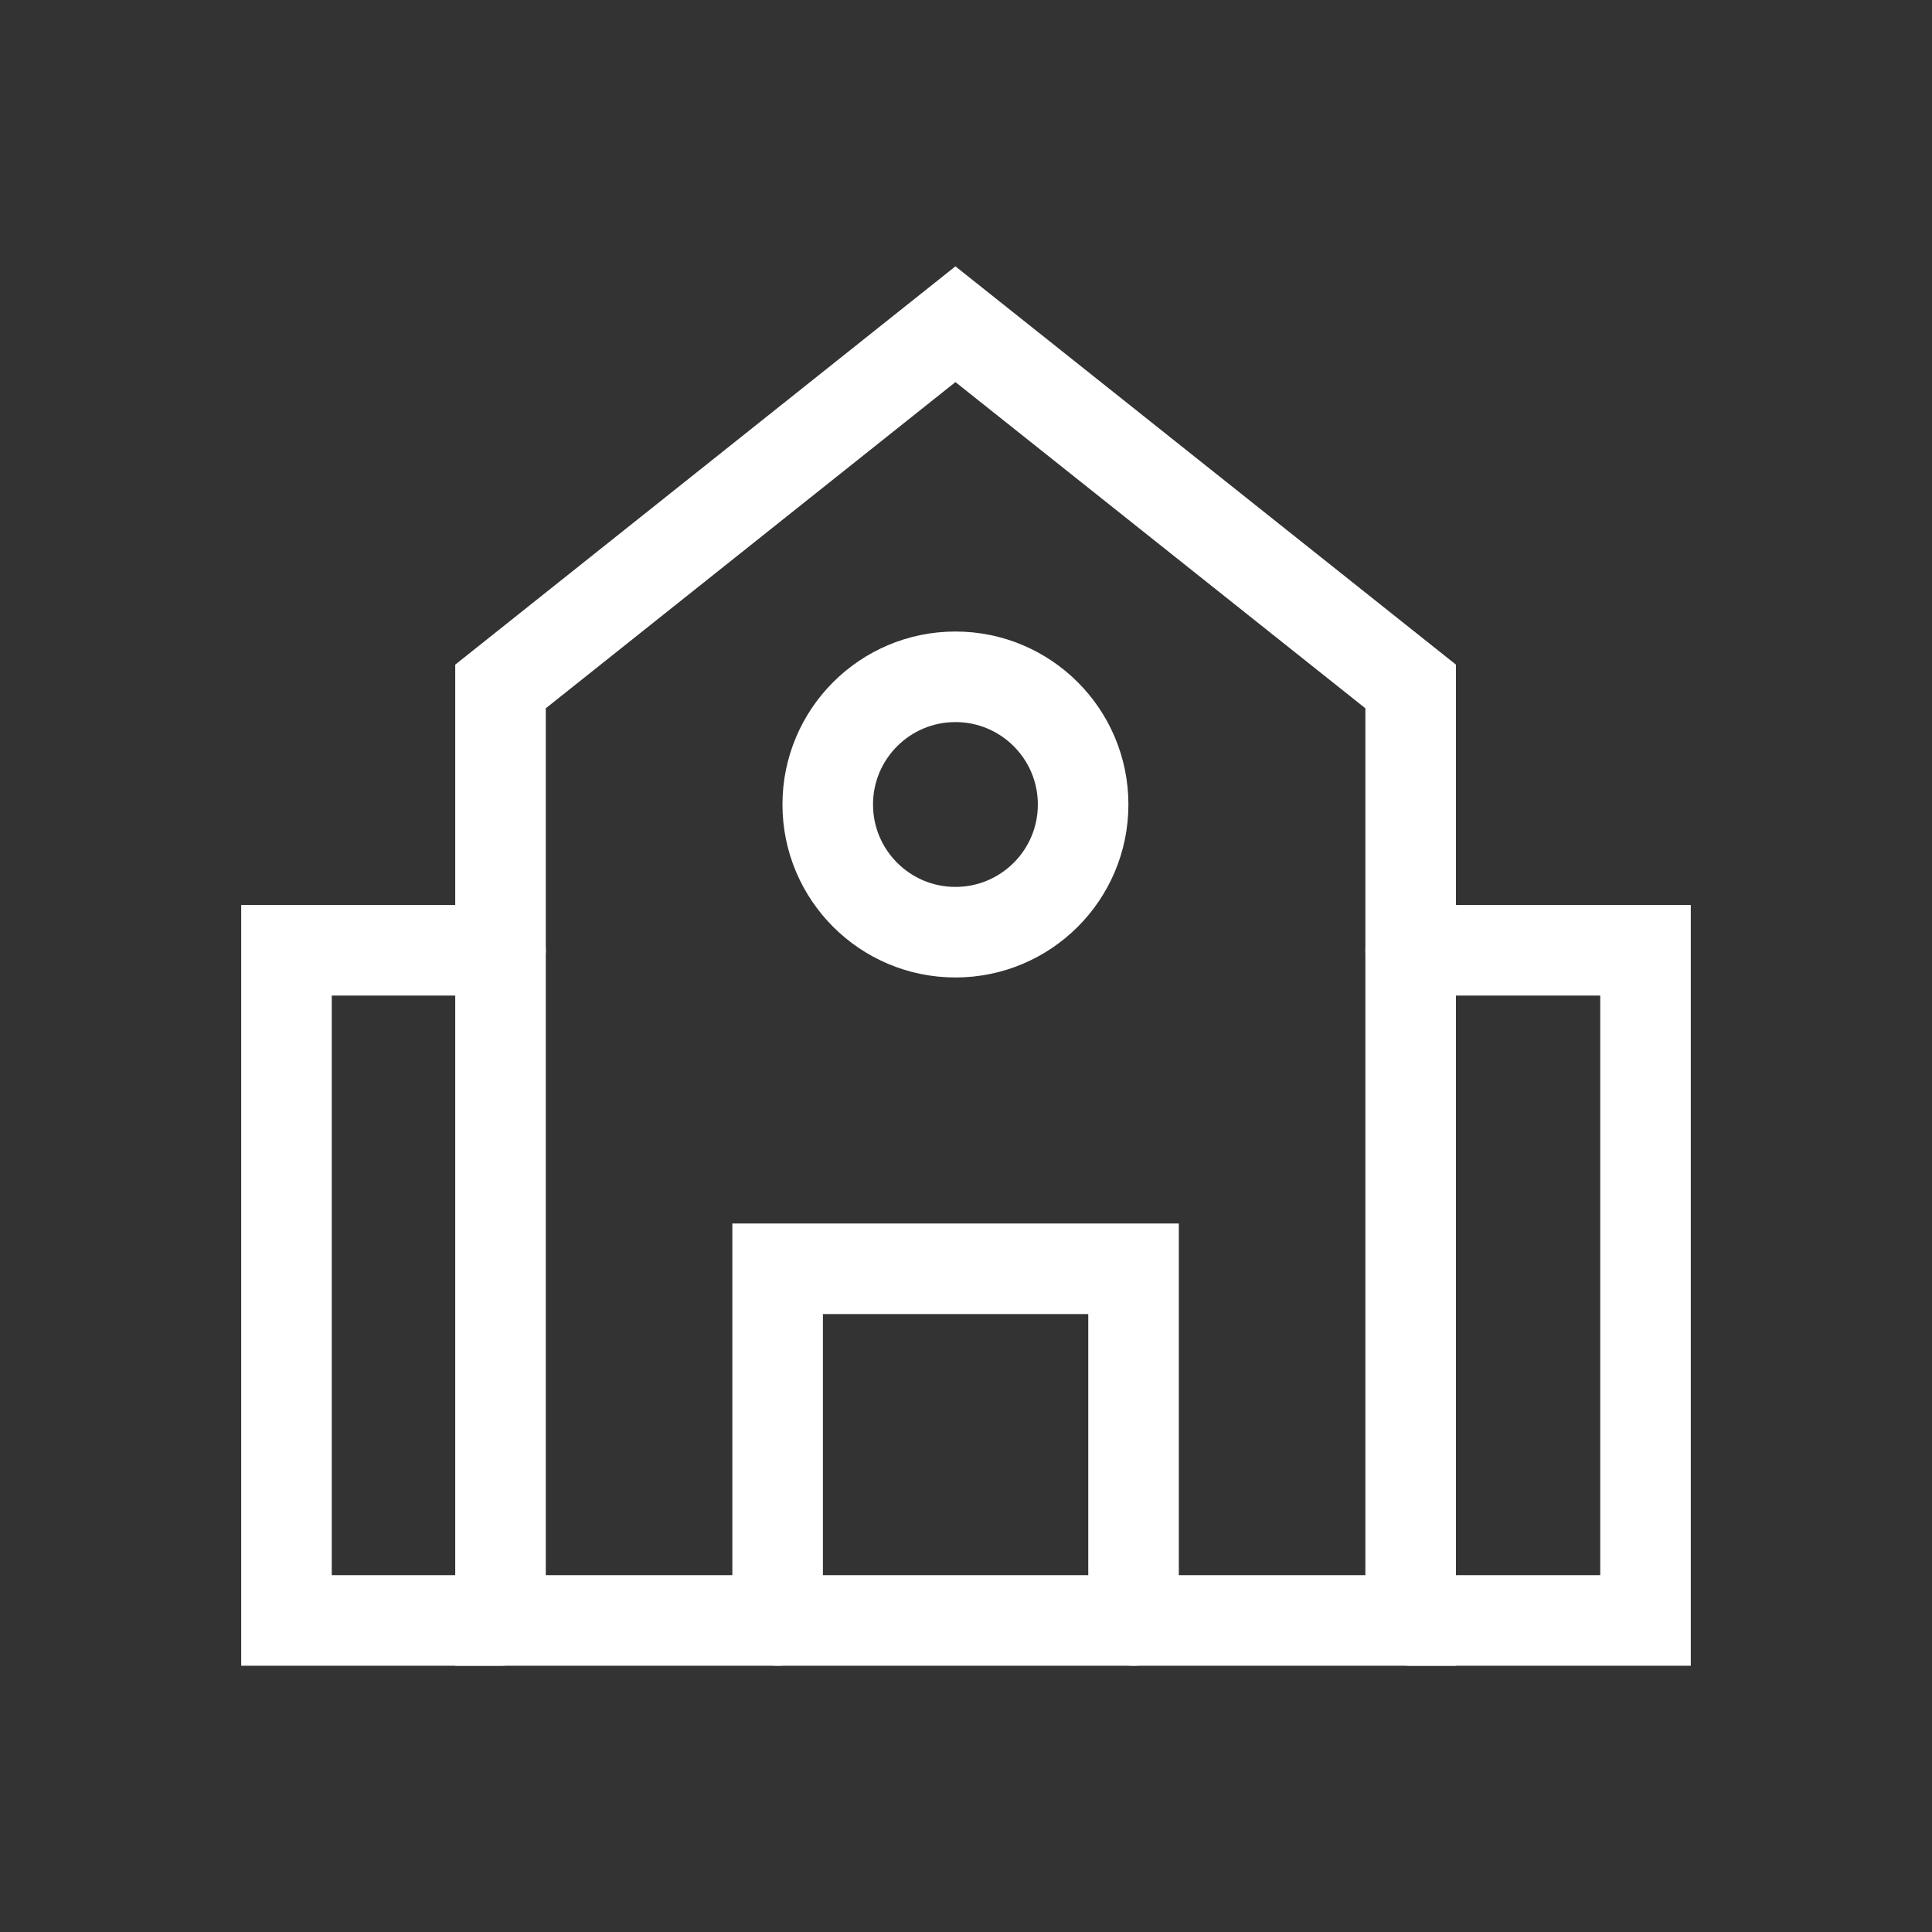 <svg xmlns="http://www.w3.org/2000/svg" width="800px" height="800px" viewBox="0 0 64 64" stroke-width="3" stroke="#ffffff" fill="none"><rect x="0" y="0" width="64" height="64" fill="#333333" stroke="none"/><g id="SVGRepo_bgCarrier" stroke-width="0"></g><g id="SVGRepo_tracerCarrier" stroke-linecap="round" stroke-linejoin="round"></g><g id="SVGRepo_iconCarrier"><polygon points="46.73 53.68 16.58 53.68 16.58 22.74 31.65 10.74 46.73 22.74 46.73 53.68" stroke-linecap="round"></polygon><polyline points="25.76 53.68 25.76 42.03 37.55 42.03 37.55 53.68" stroke-linecap="round"></polyline><circle cx="31.65" cy="26.65" r="4.23" stroke-linecap="round"></circle><polyline points="16.58 53.68 9.49 53.68 9.49 31.48 16.58 31.48" stroke-linecap="round"></polyline><polyline points="46.73 31.48 54.51 31.48 54.51 53.68 46.73 53.68" stroke-linecap="round"></polyline></g></svg>
